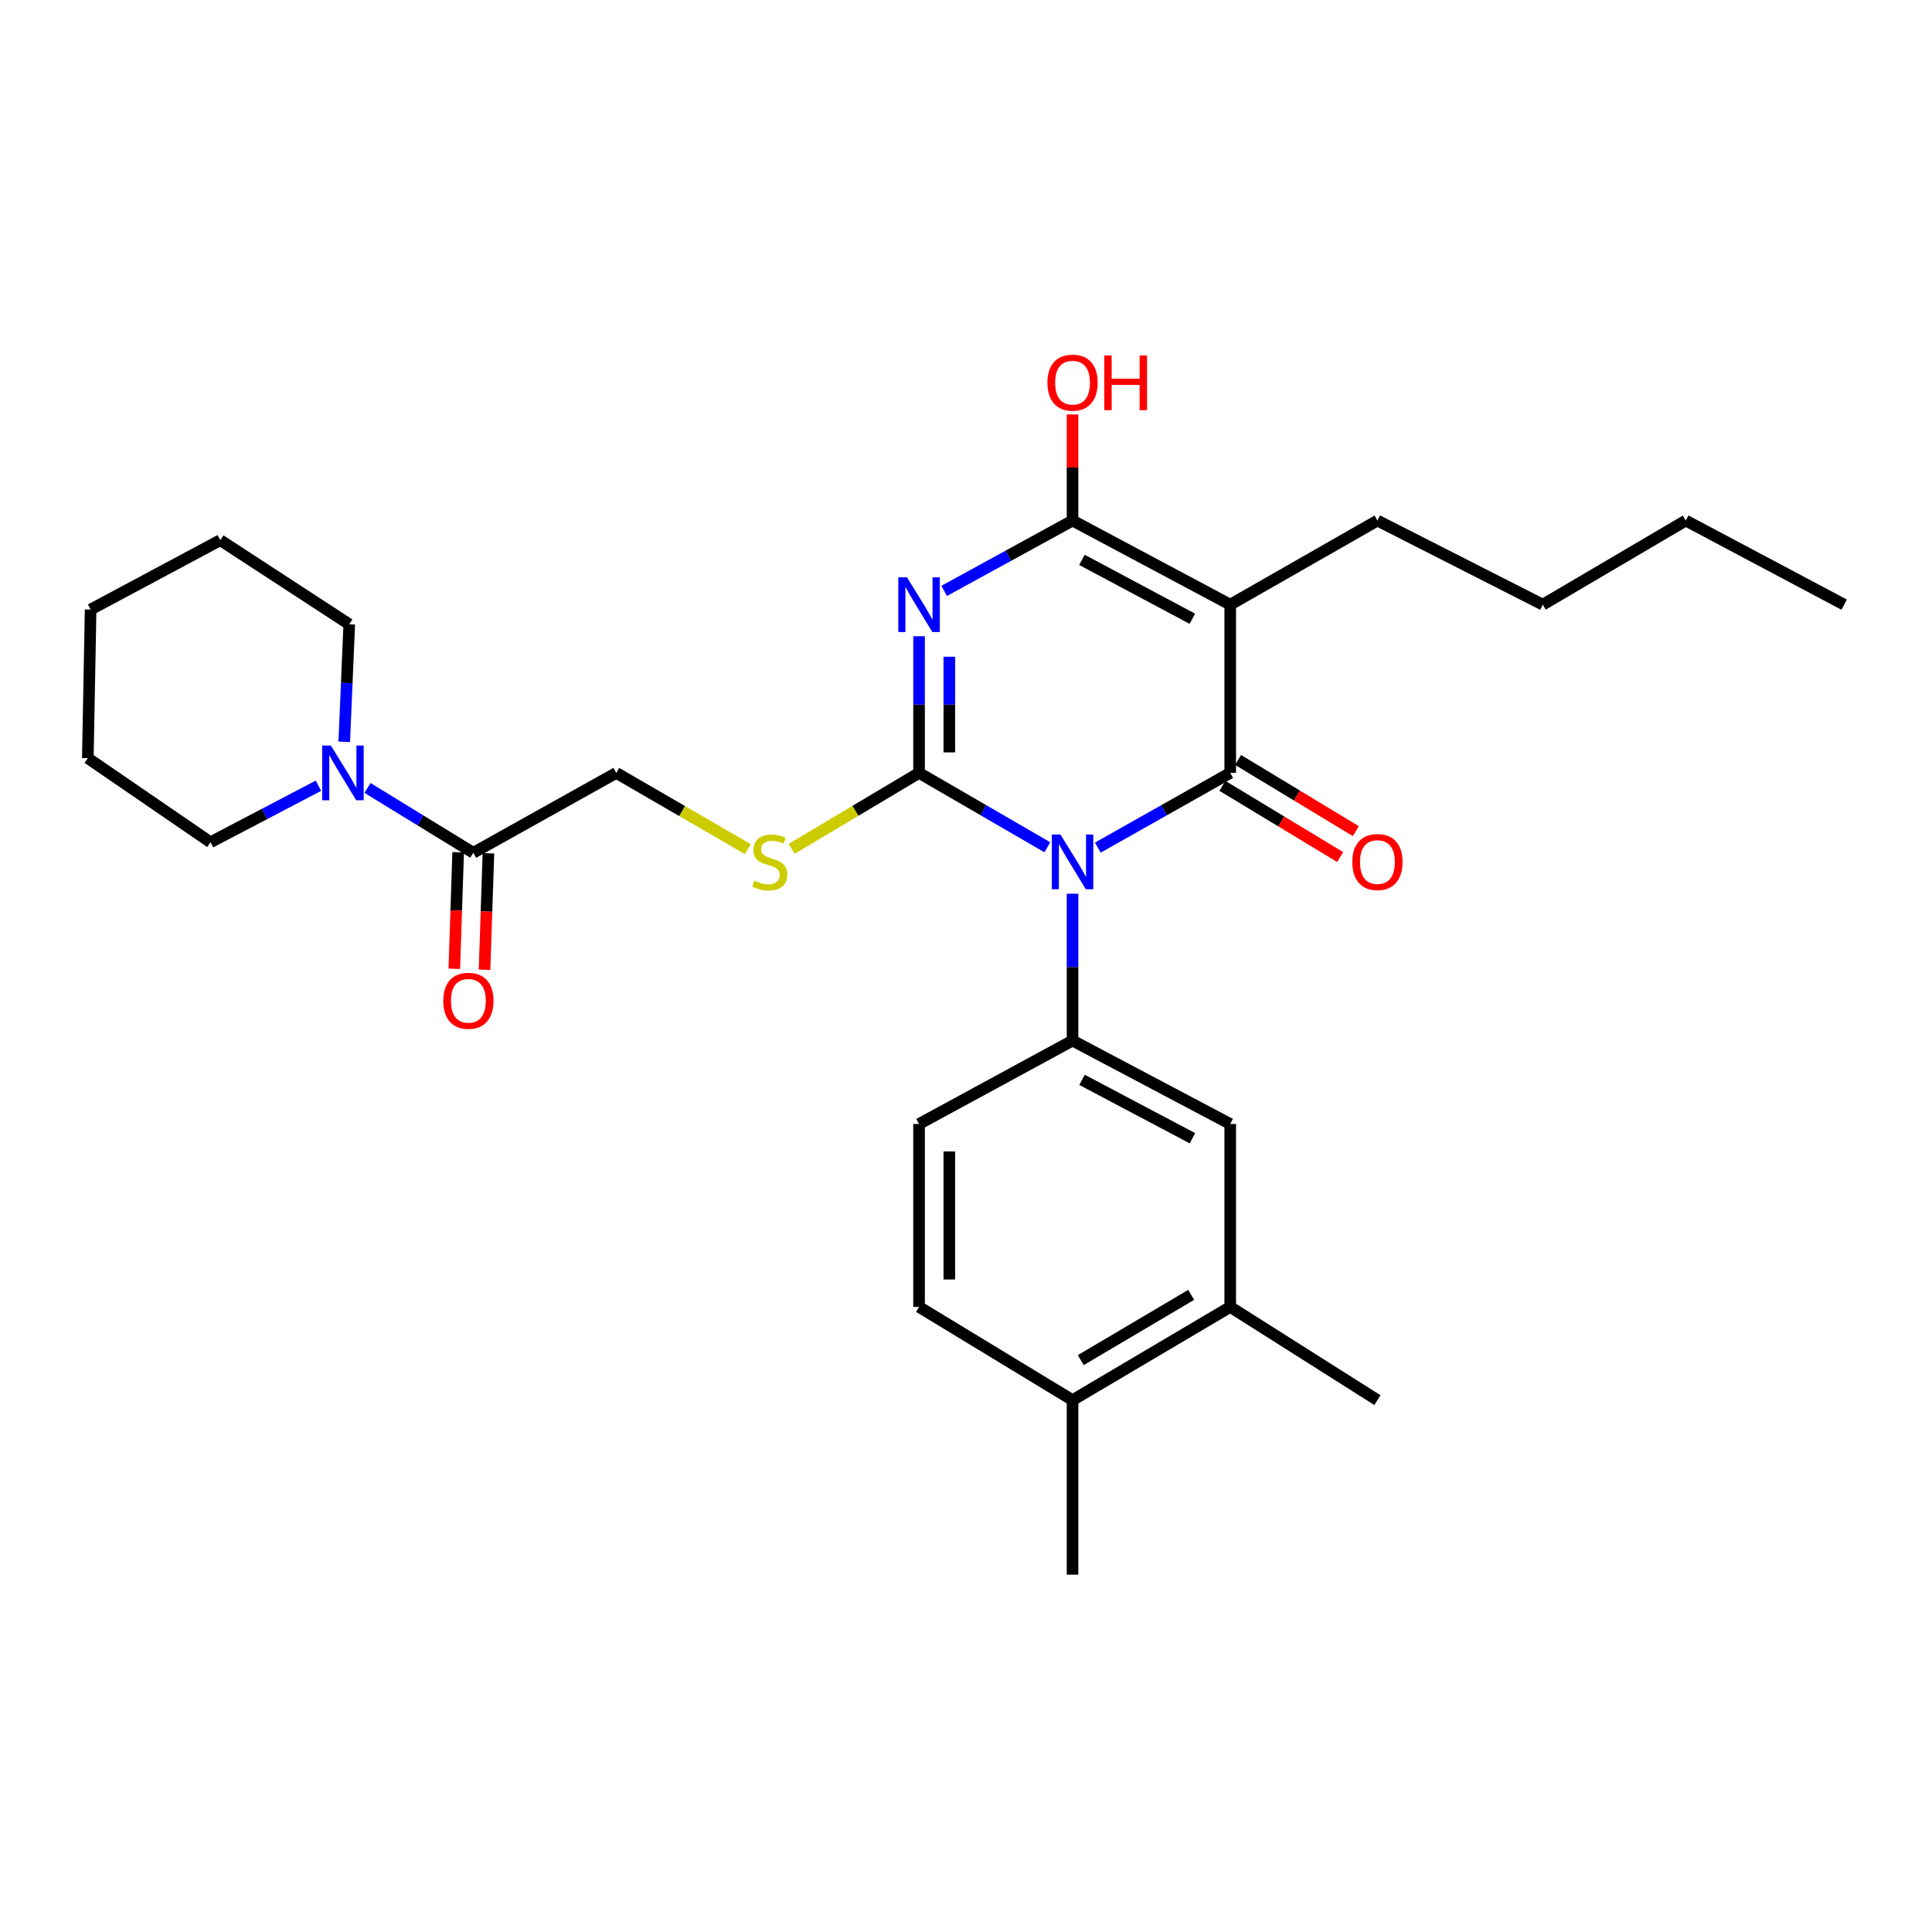 <?xml version='1.0' encoding='iso-8859-1'?>
<svg version='1.1' baseProfile='full'
              xmlns='http://www.w3.org/2000/svg'
                      xmlns:rdkit='http://www.rdkit.org/xml'
                      xmlns:xlink='http://www.w3.org/1999/xlink'
                  xml:space='preserve'
width='1000px' height='1000px' viewBox='0 0 1000 1000'>
<!-- END OF HEADER -->
<rect style='opacity:1.0;fill:#FFFFFF;stroke:none' width='1000' height='1000' x='0' y='0'> </rect>
<path class='bond-0' d='M 542.108,438.551 L 508.904,419.301' style='fill:none;fill-rule:evenodd;stroke:#0000FF;stroke-width:6px;stroke-linecap:butt;stroke-linejoin:miter;stroke-opacity:1' />
<path class='bond-0' d='M 508.904,419.301 L 475.7,400.051' style='fill:none;fill-rule:evenodd;stroke:#000000;stroke-width:6px;stroke-linecap:butt;stroke-linejoin:miter;stroke-opacity:1' />
<path class='bond-2' d='M 568.227,438.726 L 602.495,419.388' style='fill:none;fill-rule:evenodd;stroke:#0000FF;stroke-width:6px;stroke-linecap:butt;stroke-linejoin:miter;stroke-opacity:1' />
<path class='bond-2' d='M 602.495,419.388 L 636.763,400.051' style='fill:none;fill-rule:evenodd;stroke:#000000;stroke-width:6px;stroke-linecap:butt;stroke-linejoin:miter;stroke-opacity:1' />
<path class='bond-5' d='M 555.144,462.581 L 555.144,500.594' style='fill:none;fill-rule:evenodd;stroke:#0000FF;stroke-width:6px;stroke-linecap:butt;stroke-linejoin:miter;stroke-opacity:1' />
<path class='bond-5' d='M 555.144,500.594 L 555.144,538.607' style='fill:none;fill-rule:evenodd;stroke:#000000;stroke-width:6px;stroke-linecap:butt;stroke-linejoin:miter;stroke-opacity:1' />
<path class='bond-1' d='M 475.7,400.051 L 475.7,364.681' style='fill:none;fill-rule:evenodd;stroke:#000000;stroke-width:6px;stroke-linecap:butt;stroke-linejoin:miter;stroke-opacity:1' />
<path class='bond-1' d='M 475.7,364.681 L 475.7,329.311' style='fill:none;fill-rule:evenodd;stroke:#0000FF;stroke-width:6px;stroke-linecap:butt;stroke-linejoin:miter;stroke-opacity:1' />
<path class='bond-1' d='M 491.366,389.44 L 491.366,364.681' style='fill:none;fill-rule:evenodd;stroke:#000000;stroke-width:6px;stroke-linecap:butt;stroke-linejoin:miter;stroke-opacity:1' />
<path class='bond-1' d='M 491.366,364.681 L 491.366,339.922' style='fill:none;fill-rule:evenodd;stroke:#0000FF;stroke-width:6px;stroke-linecap:butt;stroke-linejoin:miter;stroke-opacity:1' />
<path class='bond-6' d='M 475.7,400.051 L 442.735,419.703' style='fill:none;fill-rule:evenodd;stroke:#000000;stroke-width:6px;stroke-linecap:butt;stroke-linejoin:miter;stroke-opacity:1' />
<path class='bond-6' d='M 442.735,419.703 L 409.77,439.355' style='fill:none;fill-rule:evenodd;stroke:#CCCC00;stroke-width:6px;stroke-linecap:butt;stroke-linejoin:miter;stroke-opacity:1' />
<path class='bond-29' d='M 488.705,305.848 L 521.925,287.645' style='fill:none;fill-rule:evenodd;stroke:#0000FF;stroke-width:6px;stroke-linecap:butt;stroke-linejoin:miter;stroke-opacity:1' />
<path class='bond-29' d='M 521.925,287.645 L 555.144,269.441' style='fill:none;fill-rule:evenodd;stroke:#000000;stroke-width:6px;stroke-linecap:butt;stroke-linejoin:miter;stroke-opacity:1' />
<path class='bond-3' d='M 636.763,400.051 L 636.763,312.975' style='fill:none;fill-rule:evenodd;stroke:#000000;stroke-width:6px;stroke-linecap:butt;stroke-linejoin:miter;stroke-opacity:1' />
<path class='bond-10' d='M 632.711,406.754 L 663.192,425.181' style='fill:none;fill-rule:evenodd;stroke:#000000;stroke-width:6px;stroke-linecap:butt;stroke-linejoin:miter;stroke-opacity:1' />
<path class='bond-10' d='M 663.192,425.181 L 693.674,443.607' style='fill:none;fill-rule:evenodd;stroke:#FF0000;stroke-width:6px;stroke-linecap:butt;stroke-linejoin:miter;stroke-opacity:1' />
<path class='bond-10' d='M 640.815,393.347 L 671.297,411.774' style='fill:none;fill-rule:evenodd;stroke:#000000;stroke-width:6px;stroke-linecap:butt;stroke-linejoin:miter;stroke-opacity:1' />
<path class='bond-10' d='M 671.297,411.774 L 701.778,430.201' style='fill:none;fill-rule:evenodd;stroke:#FF0000;stroke-width:6px;stroke-linecap:butt;stroke-linejoin:miter;stroke-opacity:1' />
<path class='bond-4' d='M 636.763,312.975 L 555.144,269.441' style='fill:none;fill-rule:evenodd;stroke:#000000;stroke-width:6px;stroke-linecap:butt;stroke-linejoin:miter;stroke-opacity:1' />
<path class='bond-4' d='M 617.148,320.267 L 560.014,289.793' style='fill:none;fill-rule:evenodd;stroke:#000000;stroke-width:6px;stroke-linecap:butt;stroke-linejoin:miter;stroke-opacity:1' />
<path class='bond-18' d='M 636.763,312.975 L 712.952,269.441' style='fill:none;fill-rule:evenodd;stroke:#000000;stroke-width:6px;stroke-linecap:butt;stroke-linejoin:miter;stroke-opacity:1' />
<path class='bond-16' d='M 555.144,269.441 L 555.144,241.983' style='fill:none;fill-rule:evenodd;stroke:#000000;stroke-width:6px;stroke-linecap:butt;stroke-linejoin:miter;stroke-opacity:1' />
<path class='bond-16' d='M 555.144,241.983 L 555.144,214.525' style='fill:none;fill-rule:evenodd;stroke:#FF0000;stroke-width:6px;stroke-linecap:butt;stroke-linejoin:miter;stroke-opacity:1' />
<path class='bond-9' d='M 555.144,538.607 L 636.763,581.775' style='fill:none;fill-rule:evenodd;stroke:#000000;stroke-width:6px;stroke-linecap:butt;stroke-linejoin:miter;stroke-opacity:1' />
<path class='bond-9' d='M 560.062,558.93 L 617.196,589.148' style='fill:none;fill-rule:evenodd;stroke:#000000;stroke-width:6px;stroke-linecap:butt;stroke-linejoin:miter;stroke-opacity:1' />
<path class='bond-13' d='M 555.144,538.607 L 475.7,581.775' style='fill:none;fill-rule:evenodd;stroke:#000000;stroke-width:6px;stroke-linecap:butt;stroke-linejoin:miter;stroke-opacity:1' />
<path class='bond-12' d='M 387.065,439.515 L 353.023,419.783' style='fill:none;fill-rule:evenodd;stroke:#CCCC00;stroke-width:6px;stroke-linecap:butt;stroke-linejoin:miter;stroke-opacity:1' />
<path class='bond-12' d='M 353.023,419.783 L 318.981,400.051' style='fill:none;fill-rule:evenodd;stroke:#000000;stroke-width:6px;stroke-linecap:butt;stroke-linejoin:miter;stroke-opacity:1' />
<path class='bond-7' d='M 244.977,441.4 L 318.981,400.051' style='fill:none;fill-rule:evenodd;stroke:#000000;stroke-width:6px;stroke-linecap:butt;stroke-linejoin:miter;stroke-opacity:1' />
<path class='bond-8' d='M 244.977,441.4 L 217.598,424.622' style='fill:none;fill-rule:evenodd;stroke:#000000;stroke-width:6px;stroke-linecap:butt;stroke-linejoin:miter;stroke-opacity:1' />
<path class='bond-8' d='M 217.598,424.622 L 190.219,407.845' style='fill:none;fill-rule:evenodd;stroke:#0000FF;stroke-width:6px;stroke-linecap:butt;stroke-linejoin:miter;stroke-opacity:1' />
<path class='bond-15' d='M 237.148,441.14 L 236.147,471.287' style='fill:none;fill-rule:evenodd;stroke:#000000;stroke-width:6px;stroke-linecap:butt;stroke-linejoin:miter;stroke-opacity:1' />
<path class='bond-15' d='M 236.147,471.287 L 235.146,501.434' style='fill:none;fill-rule:evenodd;stroke:#FF0000;stroke-width:6px;stroke-linecap:butt;stroke-linejoin:miter;stroke-opacity:1' />
<path class='bond-15' d='M 252.806,441.66 L 251.804,471.807' style='fill:none;fill-rule:evenodd;stroke:#000000;stroke-width:6px;stroke-linecap:butt;stroke-linejoin:miter;stroke-opacity:1' />
<path class='bond-15' d='M 251.804,471.807 L 250.803,501.954' style='fill:none;fill-rule:evenodd;stroke:#FF0000;stroke-width:6px;stroke-linecap:butt;stroke-linejoin:miter;stroke-opacity:1' />
<path class='bond-19' d='M 178.185,383.966 L 179.479,353.549' style='fill:none;fill-rule:evenodd;stroke:#0000FF;stroke-width:6px;stroke-linecap:butt;stroke-linejoin:miter;stroke-opacity:1' />
<path class='bond-19' d='M 179.479,353.549 L 180.773,323.131' style='fill:none;fill-rule:evenodd;stroke:#000000;stroke-width:6px;stroke-linecap:butt;stroke-linejoin:miter;stroke-opacity:1' />
<path class='bond-20' d='M 164.826,406.689 L 136.89,421.32' style='fill:none;fill-rule:evenodd;stroke:#0000FF;stroke-width:6px;stroke-linecap:butt;stroke-linejoin:miter;stroke-opacity:1' />
<path class='bond-20' d='M 136.89,421.32 L 108.954,435.952' style='fill:none;fill-rule:evenodd;stroke:#000000;stroke-width:6px;stroke-linecap:butt;stroke-linejoin:miter;stroke-opacity:1' />
<path class='bond-11' d='M 636.763,581.775 L 636.763,676.466' style='fill:none;fill-rule:evenodd;stroke:#000000;stroke-width:6px;stroke-linecap:butt;stroke-linejoin:miter;stroke-opacity:1' />
<path class='bond-21' d='M 636.763,676.466 L 712.952,724.717' style='fill:none;fill-rule:evenodd;stroke:#000000;stroke-width:6px;stroke-linecap:butt;stroke-linejoin:miter;stroke-opacity:1' />
<path class='bond-30' d='M 636.763,676.466 L 555.144,724.717' style='fill:none;fill-rule:evenodd;stroke:#000000;stroke-width:6px;stroke-linecap:butt;stroke-linejoin:miter;stroke-opacity:1' />
<path class='bond-30' d='M 616.548,670.218 L 559.414,703.994' style='fill:none;fill-rule:evenodd;stroke:#000000;stroke-width:6px;stroke-linecap:butt;stroke-linejoin:miter;stroke-opacity:1' />
<path class='bond-17' d='M 475.7,581.775 L 475.7,676.466' style='fill:none;fill-rule:evenodd;stroke:#000000;stroke-width:6px;stroke-linecap:butt;stroke-linejoin:miter;stroke-opacity:1' />
<path class='bond-17' d='M 491.366,595.979 L 491.366,662.263' style='fill:none;fill-rule:evenodd;stroke:#000000;stroke-width:6px;stroke-linecap:butt;stroke-linejoin:miter;stroke-opacity:1' />
<path class='bond-14' d='M 555.144,724.717 L 475.7,676.466' style='fill:none;fill-rule:evenodd;stroke:#000000;stroke-width:6px;stroke-linecap:butt;stroke-linejoin:miter;stroke-opacity:1' />
<path class='bond-22' d='M 555.144,724.717 L 555.144,815.04' style='fill:none;fill-rule:evenodd;stroke:#000000;stroke-width:6px;stroke-linecap:butt;stroke-linejoin:miter;stroke-opacity:1' />
<path class='bond-23' d='M 712.952,269.441 L 798.548,312.975' style='fill:none;fill-rule:evenodd;stroke:#000000;stroke-width:6px;stroke-linecap:butt;stroke-linejoin:miter;stroke-opacity:1' />
<path class='bond-26' d='M 180.773,323.131 L 114.019,279.598' style='fill:none;fill-rule:evenodd;stroke:#000000;stroke-width:6px;stroke-linecap:butt;stroke-linejoin:miter;stroke-opacity:1' />
<path class='bond-25' d='M 108.954,435.952 L 45.455,392.418' style='fill:none;fill-rule:evenodd;stroke:#000000;stroke-width:6px;stroke-linecap:butt;stroke-linejoin:miter;stroke-opacity:1' />
<path class='bond-24' d='M 798.548,312.975 L 872.552,269.441' style='fill:none;fill-rule:evenodd;stroke:#000000;stroke-width:6px;stroke-linecap:butt;stroke-linejoin:miter;stroke-opacity:1' />
<path class='bond-27' d='M 872.552,269.441 L 954.545,312.975' style='fill:none;fill-rule:evenodd;stroke:#000000;stroke-width:6px;stroke-linecap:butt;stroke-linejoin:miter;stroke-opacity:1' />
<path class='bond-28' d='M 45.455,392.418 L 46.908,315.499' style='fill:none;fill-rule:evenodd;stroke:#000000;stroke-width:6px;stroke-linecap:butt;stroke-linejoin:miter;stroke-opacity:1' />
<path class='bond-31' d='M 114.019,279.598 L 46.908,315.499' style='fill:none;fill-rule:evenodd;stroke:#000000;stroke-width:6px;stroke-linecap:butt;stroke-linejoin:miter;stroke-opacity:1' />
<path  class='atom-0' d='M 548.884 431.948
L 558.164 446.948
Q 559.084 448.428, 560.564 451.108
Q 562.044 453.788, 562.124 453.948
L 562.124 431.948
L 565.884 431.948
L 565.884 460.268
L 562.004 460.268
L 552.044 443.868
Q 550.884 441.948, 549.644 439.748
Q 548.444 437.548, 548.084 436.868
L 548.084 460.268
L 544.404 460.268
L 544.404 431.948
L 548.884 431.948
' fill='#0000FF'/>
<path  class='atom-2' d='M 469.44 298.815
L 478.72 313.815
Q 479.64 315.295, 481.12 317.975
Q 482.6 320.655, 482.68 320.815
L 482.68 298.815
L 486.44 298.815
L 486.44 327.135
L 482.56 327.135
L 472.6 310.735
Q 471.44 308.815, 470.2 306.615
Q 469 304.415, 468.64 303.735
L 468.64 327.135
L 464.96 327.135
L 464.96 298.815
L 469.44 298.815
' fill='#0000FF'/>
<path  class='atom-7' d='M 390.442 455.828
Q 390.762 455.948, 392.082 456.508
Q 393.402 457.068, 394.842 457.428
Q 396.322 457.748, 397.762 457.748
Q 400.442 457.748, 402.002 456.468
Q 403.562 455.148, 403.562 452.868
Q 403.562 451.308, 402.762 450.348
Q 402.002 449.388, 400.802 448.868
Q 399.602 448.348, 397.602 447.748
Q 395.082 446.988, 393.562 446.268
Q 392.082 445.548, 391.002 444.028
Q 389.962 442.508, 389.962 439.948
Q 389.962 436.388, 392.362 434.188
Q 394.802 431.988, 399.602 431.988
Q 402.882 431.988, 406.602 433.548
L 405.682 436.628
Q 402.282 435.228, 399.722 435.228
Q 396.962 435.228, 395.442 436.388
Q 393.922 437.508, 393.962 439.468
Q 393.962 440.988, 394.722 441.908
Q 395.522 442.828, 396.642 443.348
Q 397.802 443.868, 399.722 444.468
Q 402.282 445.268, 403.802 446.068
Q 405.322 446.868, 406.402 448.508
Q 407.522 450.108, 407.522 452.868
Q 407.522 456.788, 404.882 458.908
Q 402.282 460.988, 397.922 460.988
Q 395.402 460.988, 393.482 460.428
Q 391.602 459.908, 389.362 458.988
L 390.442 455.828
' fill='#CCCC00'/>
<path  class='atom-9' d='M 171.24 385.891
L 180.52 400.891
Q 181.44 402.371, 182.92 405.051
Q 184.4 407.731, 184.48 407.891
L 184.48 385.891
L 188.24 385.891
L 188.24 414.211
L 184.36 414.211
L 174.4 397.811
Q 173.24 395.891, 172 393.691
Q 170.8 391.491, 170.44 390.811
L 170.44 414.211
L 166.76 414.211
L 166.76 385.891
L 171.24 385.891
' fill='#0000FF'/>
<path  class='atom-11' d='M 699.952 446.188
Q 699.952 439.388, 703.312 435.588
Q 706.672 431.788, 712.952 431.788
Q 719.232 431.788, 722.592 435.588
Q 725.952 439.388, 725.952 446.188
Q 725.952 453.068, 722.552 456.988
Q 719.152 460.868, 712.952 460.868
Q 706.712 460.868, 703.312 456.988
Q 699.952 453.108, 699.952 446.188
M 712.952 457.668
Q 717.272 457.668, 719.592 454.788
Q 721.952 451.868, 721.952 446.188
Q 721.952 440.628, 719.592 437.828
Q 717.272 434.988, 712.952 434.988
Q 708.632 434.988, 706.272 437.788
Q 703.952 440.588, 703.952 446.188
Q 703.952 451.908, 706.272 454.788
Q 708.632 457.668, 712.952 457.668
' fill='#FF0000'/>
<path  class='atom-16' d='M 229.436 518.008
Q 229.436 511.208, 232.796 507.408
Q 236.156 503.608, 242.436 503.608
Q 248.716 503.608, 252.076 507.408
Q 255.436 511.208, 255.436 518.008
Q 255.436 524.888, 252.036 528.808
Q 248.636 532.688, 242.436 532.688
Q 236.196 532.688, 232.796 528.808
Q 229.436 524.928, 229.436 518.008
M 242.436 529.488
Q 246.756 529.488, 249.076 526.608
Q 251.436 523.688, 251.436 518.008
Q 251.436 512.448, 249.076 509.648
Q 246.756 506.808, 242.436 506.808
Q 238.116 506.808, 235.756 509.608
Q 233.436 512.408, 233.436 518.008
Q 233.436 523.728, 235.756 526.608
Q 238.116 529.488, 242.436 529.488
' fill='#FF0000'/>
<path  class='atom-17' d='M 542.144 198.058
Q 542.144 191.258, 545.504 187.458
Q 548.864 183.658, 555.144 183.658
Q 561.424 183.658, 564.784 187.458
Q 568.144 191.258, 568.144 198.058
Q 568.144 204.938, 564.744 208.858
Q 561.344 212.738, 555.144 212.738
Q 548.904 212.738, 545.504 208.858
Q 542.144 204.978, 542.144 198.058
M 555.144 209.538
Q 559.464 209.538, 561.784 206.658
Q 564.144 203.738, 564.144 198.058
Q 564.144 192.498, 561.784 189.698
Q 559.464 186.858, 555.144 186.858
Q 550.824 186.858, 548.464 189.658
Q 546.144 192.458, 546.144 198.058
Q 546.144 203.778, 548.464 206.658
Q 550.824 209.538, 555.144 209.538
' fill='#FF0000'/>
<path  class='atom-17' d='M 571.544 183.978
L 575.384 183.978
L 575.384 196.018
L 589.864 196.018
L 589.864 183.978
L 593.704 183.978
L 593.704 212.298
L 589.864 212.298
L 589.864 199.218
L 575.384 199.218
L 575.384 212.298
L 571.544 212.298
L 571.544 183.978
' fill='#FF0000'/>
</svg>
